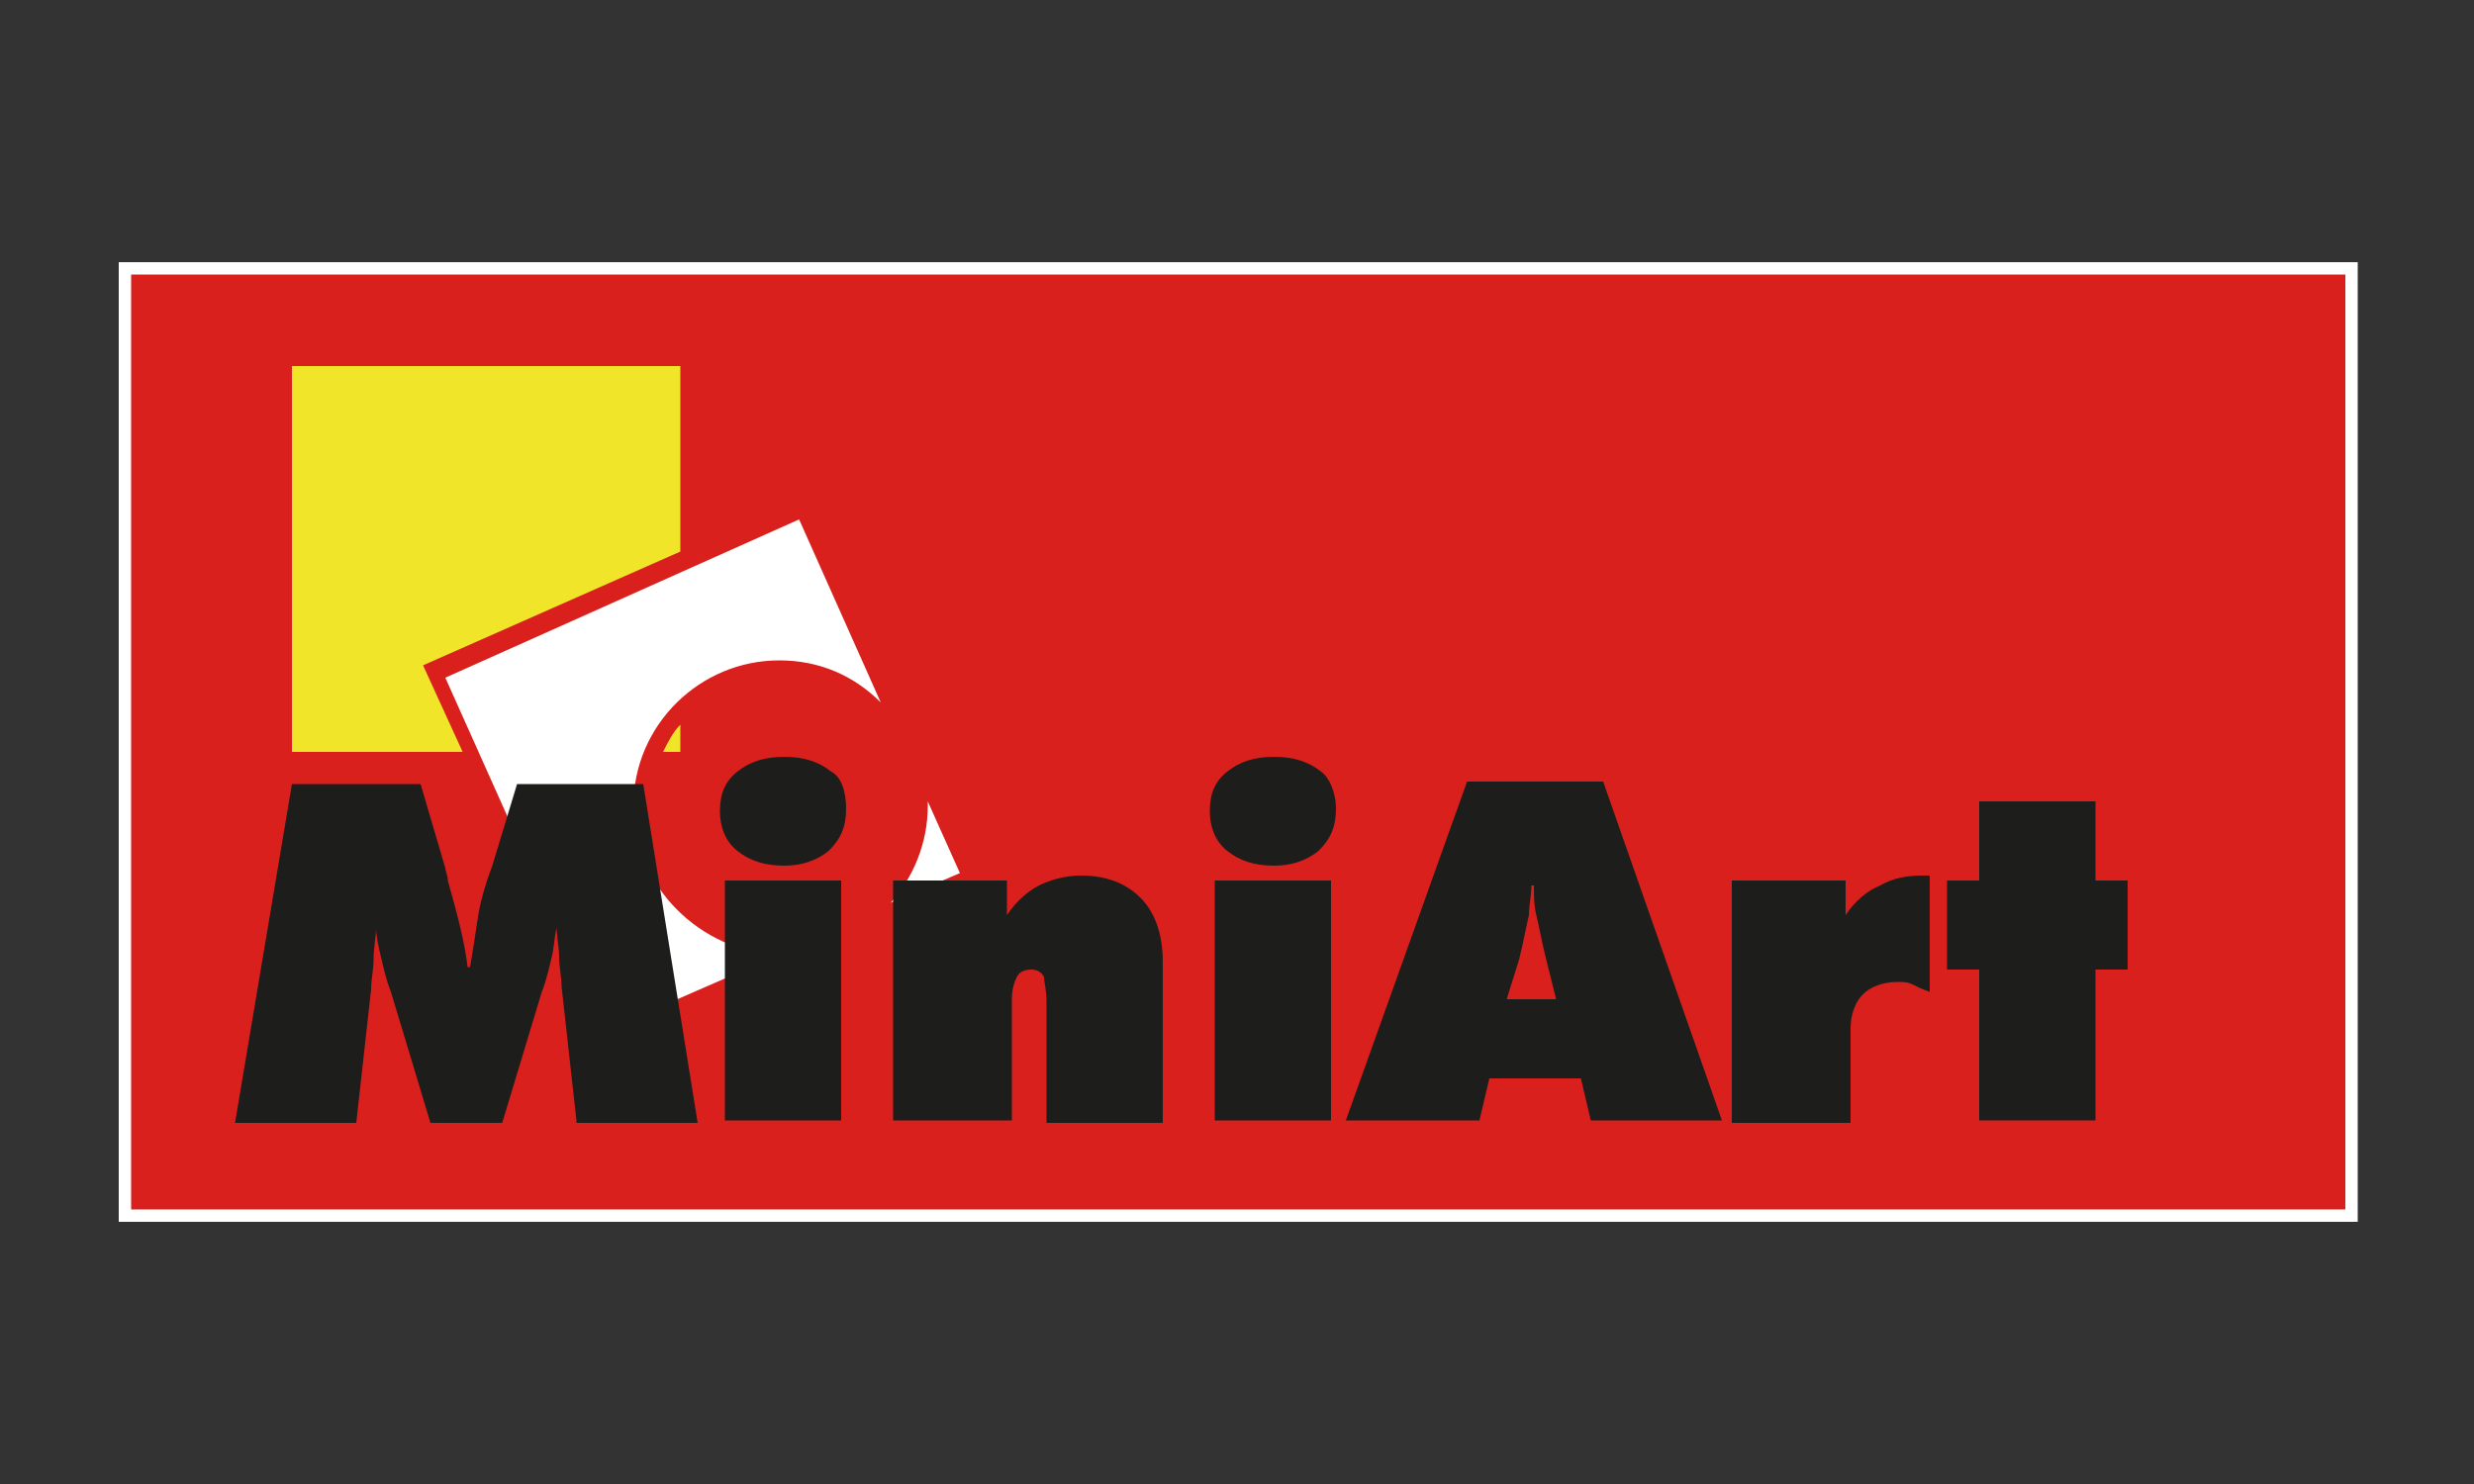 <?xml version="1.0" encoding="utf-8"?>
<!-- Generator: Adobe Illustrator 27.1.0, SVG Export Plug-In . SVG Version: 6.00 Build 0)  -->
<svg version="1.1" id="Capa_1" xmlns="http://www.w3.org/2000/svg" xmlns:xlink="http://www.w3.org/1999/xlink" x="0px" y="0px"
	 viewBox="0 0 100 60" style="enable-background:new 0 0 100 60;" xml:space="preserve">
<rect x="0" y="0" width="100" height="60" fill="#333333" stroke="none"/>
<style type="text/css">
	.st0{fill:#D9201D;}
	.st1{fill:#FFFFFF;}
	.st2{fill:#F1E529;}
	.st3{fill:#1D1D1B;}
</style>
<g>
	<g>
		<rect x="5" y="10.9" class="st0" width="90" height="38.2"/>
		<path class="st1" d="M95.2,49.4H4.8V10.6h90.5V49.4z M5.3,48.9h89.5V11.1H5.3V48.9z"/>
	</g>
	<g>
		<g>
			<path class="st1" d="M25.6,32.6c0-3.3,2.7-5.9,5.9-5.9c1.6,0,3,0.6,4.1,1.7l-3.3-7.4l-14.3,6.4l6.4,14.3l7.1-3.1
				C28.3,38.5,25.6,35.8,25.6,32.6z"/>
			<path class="st1" d="M36,36.5l2.8-1.2l-1.3-2.9c0,0.1,0,0.1,0,0.2C37.5,34.1,36.9,35.5,36,36.5z"/>
		</g>
		<g>
			<polygon class="st2" points="17.1,26.9 27.5,22.3 27.5,14.8 11.8,14.8 11.8,30.4 18.7,30.4 			"/>
			<path class="st2" d="M27.5,30.4v-1.1c-0.3,0.3-0.5,0.7-0.7,1.1H27.5z"/>
		</g>
	</g>
	<g>
		<path class="st3" d="M23.3,45.3l-0.6-5.4c0-0.4-0.1-0.8-0.1-1.2c0-0.4-0.1-0.8-0.1-1.2c-0.1,0.4-0.1,0.8-0.2,1.2
			c-0.1,0.4-0.2,0.9-0.4,1.4l-1.6,5.3h-2.9l-1.6-5.3c-0.2-0.5-0.3-1-0.4-1.4c-0.1-0.4-0.2-0.9-0.2-1.2c0,0.4-0.1,0.8-0.1,1.3
			c0,0.4-0.1,0.8-0.1,1.2l-0.6,5.4H9.5l2.3-13.7H17l1,3.4c0,0.1,0.1,0.3,0.1,0.5c0.4,1.4,0.7,2.6,0.8,3.5h0.1
			c0.1-0.6,0.2-1.2,0.3-1.9c0.1-0.7,0.3-1.4,0.6-2.2l1-3.3h5.1l2.2,13.7H23.3z"/>
		<path class="st3" d="M34.2,32.7c0,0.7-0.2,1.2-0.7,1.7c-0.5,0.4-1.1,0.6-1.8,0.6c-0.8,0-1.4-0.2-1.9-0.6s-0.7-1-0.7-1.6
			c0-0.7,0.2-1.2,0.7-1.6c0.5-0.4,1.1-0.6,1.9-0.6c0.8,0,1.4,0.2,1.9,0.6C34,31.4,34.2,32,34.2,32.7z M29.3,45.3v-9.7H34v9.7H29.3z"
			/>
		<path class="st3" d="M36.1,45.3v-9.7h4.6V37c0.4-0.6,0.9-1,1.3-1.2s1-0.4,1.7-0.4c1,0,1.8,0.3,2.4,0.9c0.6,0.6,0.9,1.5,0.9,2.6
			v6.5h-4.7v-4.9c0-0.5-0.1-0.8-0.1-1c-0.1-0.2-0.3-0.3-0.5-0.3c-0.3,0-0.5,0.1-0.6,0.3c-0.1,0.2-0.2,0.5-0.2,0.9v4.9H36.1z"/>
		<path class="st3" d="M54,32.7c0,0.7-0.2,1.2-0.7,1.7c-0.5,0.4-1.1,0.6-1.8,0.6c-0.8,0-1.4-0.2-1.9-0.6c-0.5-0.4-0.7-1-0.7-1.6
			c0-0.7,0.2-1.2,0.7-1.6c0.5-0.4,1.1-0.6,1.9-0.6c0.8,0,1.4,0.2,1.9,0.6C53.7,31.4,54,32,54,32.7z M49.1,45.3v-9.7h4.7v9.7H49.1z"
			/>
		<path class="st3" d="M54.4,45.3l4.9-13.7h5.5l4.8,13.7h-5.3l-0.4-1.7h-3.7l-0.4,1.7H54.4z M60.9,40.4h2l-0.4-1.6
			c-0.2-0.8-0.3-1.4-0.4-1.8c-0.1-0.4-0.1-0.8-0.1-1.2h-0.1c0,0.4-0.1,0.8-0.1,1.2c-0.1,0.4-0.2,1-0.4,1.8L60.9,40.4z"/>
		<path class="st3" d="M70,45.3v-9.7h4.6V37c0.4-0.6,0.9-1,1.4-1.2c0.5-0.3,1.1-0.4,1.7-0.4c0.1,0,0.2,0,0.2,0c0,0,0.1,0,0.1,0v4.7
			c-0.3-0.1-0.5-0.2-0.7-0.3c-0.2-0.1-0.4-0.1-0.6-0.1c-0.6,0-1.1,0.2-1.4,0.5c-0.3,0.3-0.5,0.8-0.5,1.4v3.8H70z"/>
		<path class="st3" d="M80,45.3v-6.1h-1.3v-3.6H80v-3.2h4.7v3.2H86v3.6h-1.3v6.1H80z"/>
	</g>
</g>
</svg>

